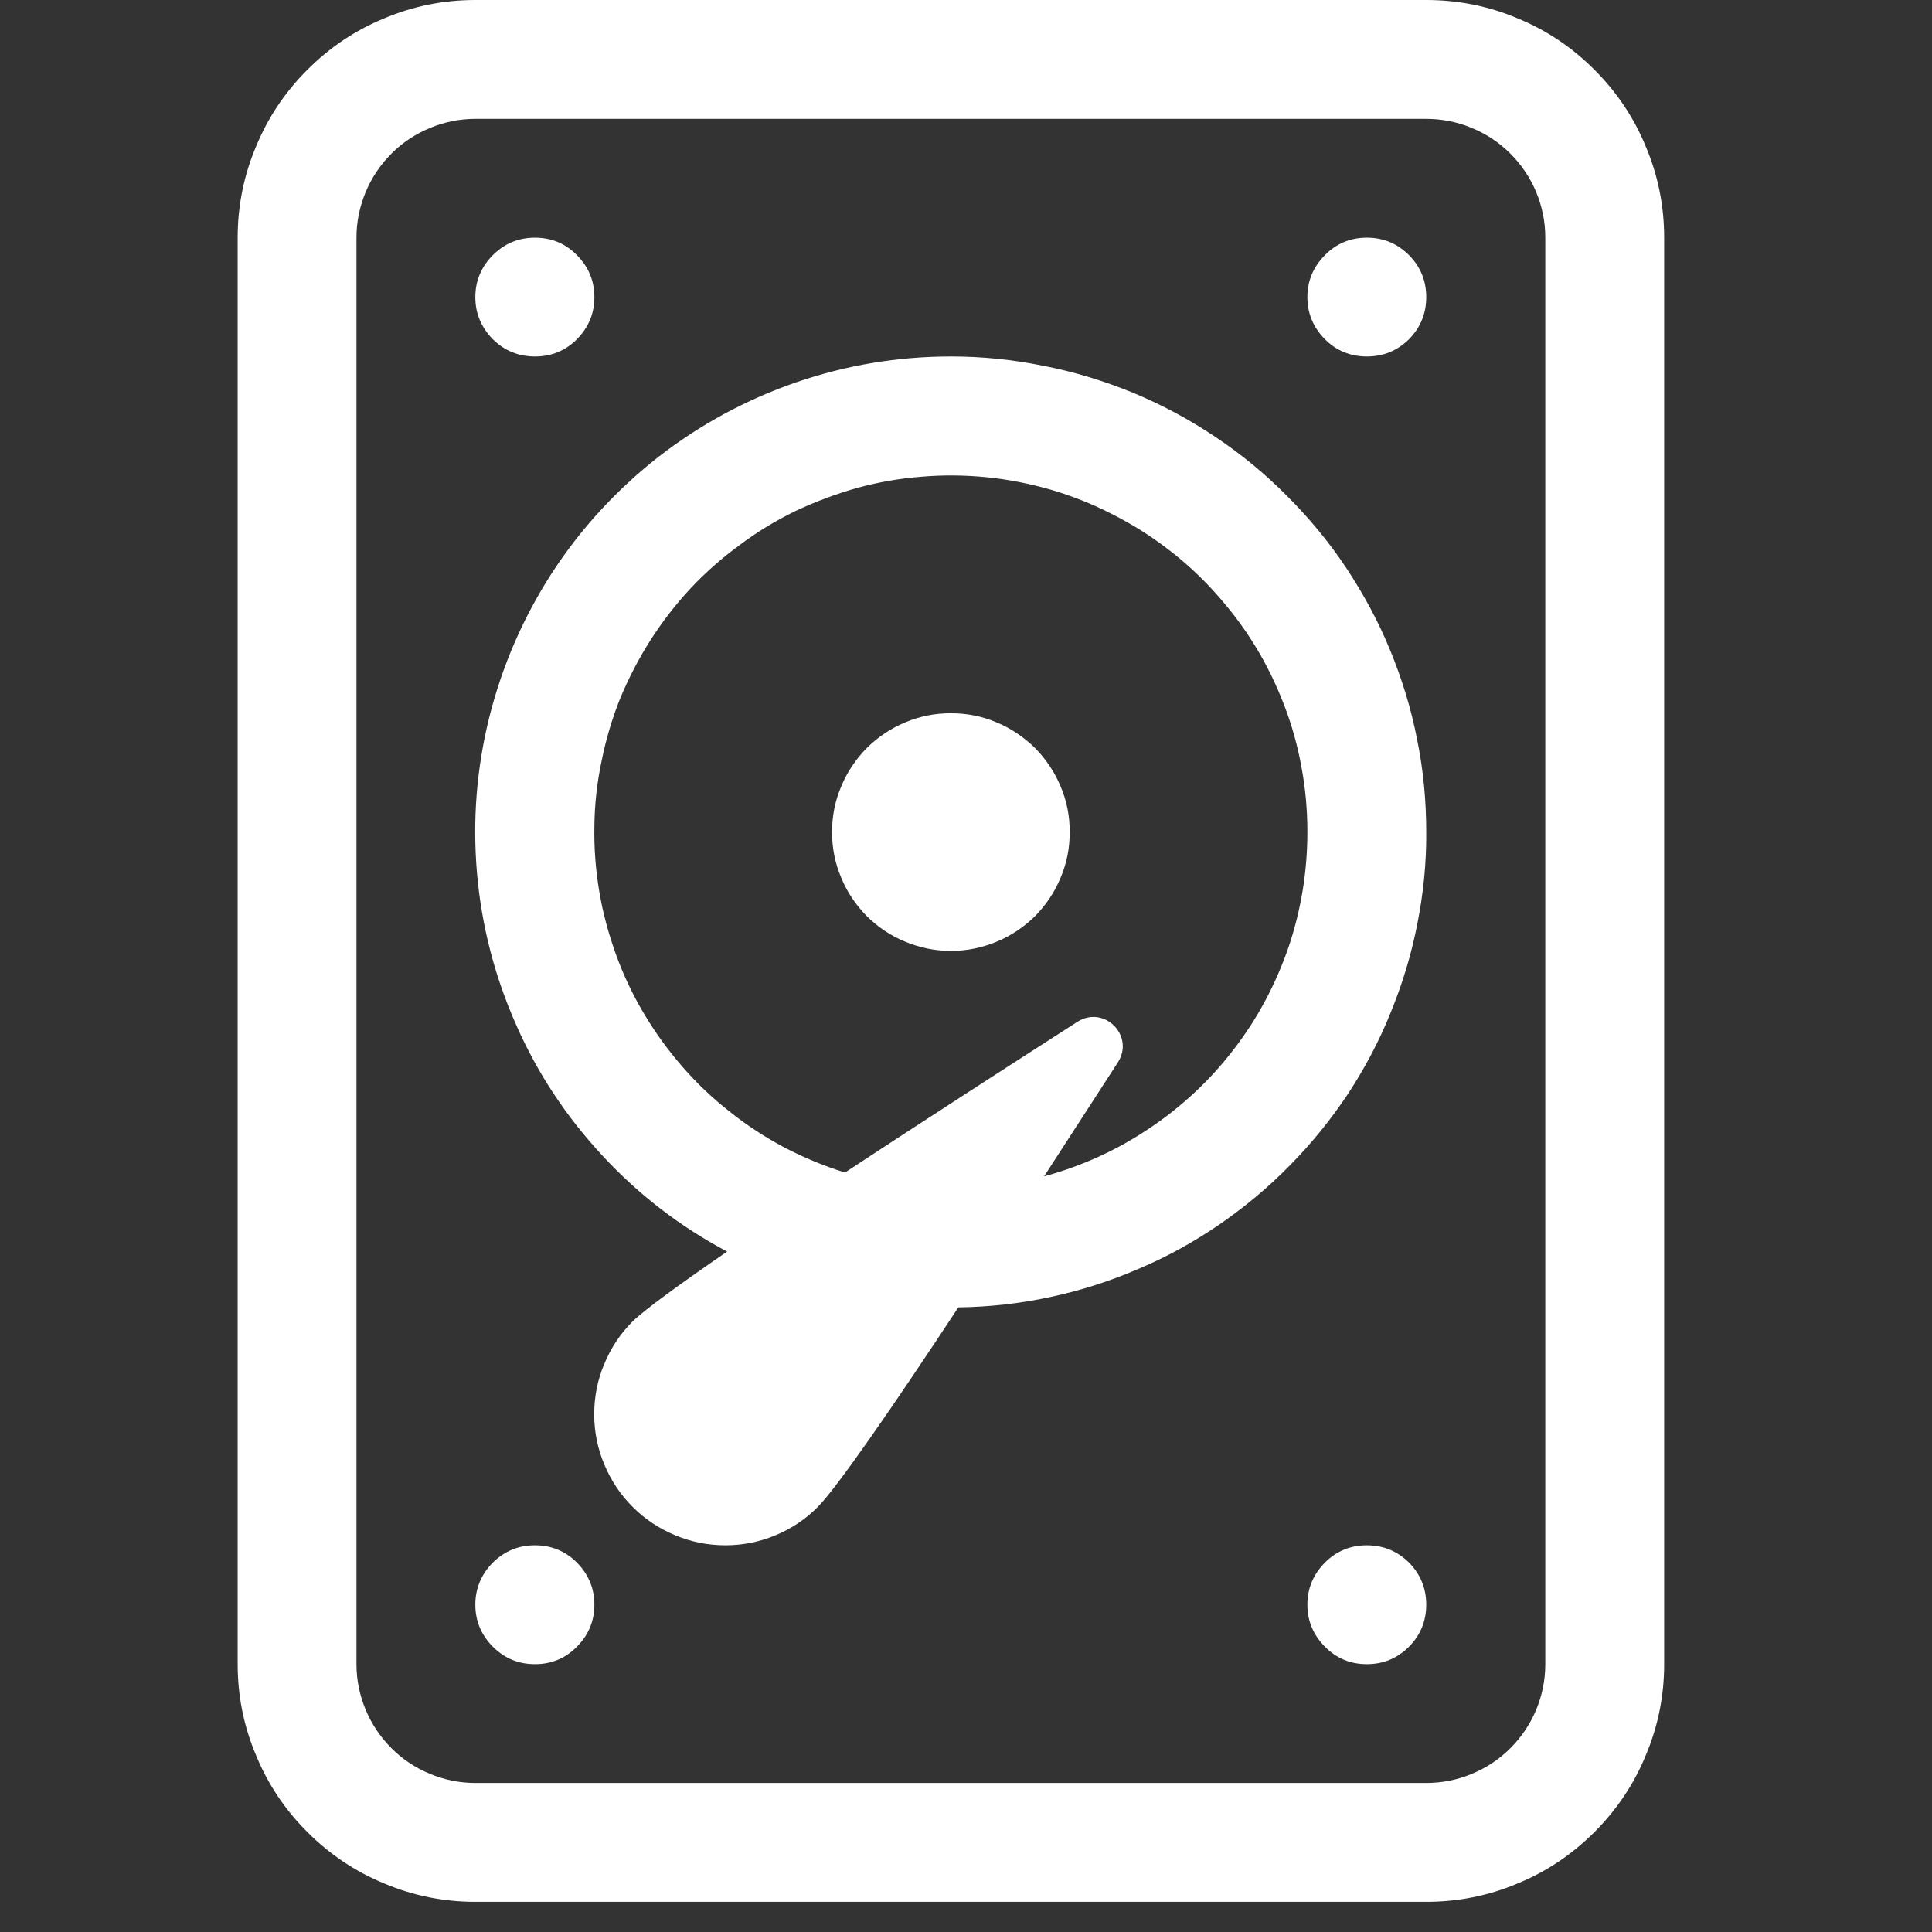 <svg xmlns="http://www.w3.org/2000/svg" xmlns:xlink="http://www.w3.org/1999/xlink" width="42" zoomAndPan="magnify" viewBox="0 0 31.5 31.5" height="42" preserveAspectRatio="xMidYMid meet" version="1.0"><rect x="0" y="0" width="31.5" height="31.5" fill="#333333" stroke="none"/><defs><clipPath id="9fb4e019f2"><path d="M 3 0 L 28 0 L 28 31.008 L 3 31.008 Z M 3 0 " clip-rule="nonzero"/></clipPath></defs><path fill="#ffffff" d="M 23.254 4.844 C 23.254 5.113 23.16 5.34 22.973 5.531 C 22.781 5.719 22.555 5.812 22.285 5.812 C 22.02 5.812 21.789 5.719 21.602 5.531 C 21.414 5.34 21.316 5.113 21.316 4.844 C 21.316 4.578 21.414 4.348 21.602 4.16 C 21.789 3.969 22.02 3.875 22.285 3.875 C 22.555 3.875 22.781 3.969 22.973 4.16 C 23.16 4.348 23.254 4.578 23.254 4.844 M 23.254 26.164 C 23.254 26.43 23.16 26.66 22.973 26.848 C 22.781 27.039 22.555 27.133 22.285 27.133 C 22.02 27.133 21.789 27.039 21.602 26.848 C 21.414 26.66 21.316 26.43 21.316 26.164 C 21.316 25.895 21.414 25.668 21.602 25.477 C 21.789 25.289 22.02 25.195 22.285 25.195 C 22.555 25.195 22.781 25.289 22.973 25.477 C 23.16 25.668 23.254 25.895 23.254 26.164 M 8.723 27.133 C 8.988 27.133 9.219 27.039 9.406 26.848 C 9.594 26.66 9.691 26.43 9.691 26.164 C 9.691 25.895 9.594 25.668 9.406 25.477 C 9.219 25.289 8.988 25.195 8.723 25.195 C 8.453 25.195 8.227 25.289 8.035 25.477 C 7.848 25.668 7.75 25.895 7.75 26.164 C 7.75 26.43 7.848 26.66 8.035 26.848 C 8.227 27.039 8.453 27.133 8.723 27.133 M 9.691 4.844 C 9.691 5.113 9.594 5.34 9.406 5.531 C 9.219 5.719 8.988 5.812 8.723 5.812 C 8.453 5.812 8.227 5.719 8.035 5.531 C 7.848 5.34 7.75 5.113 7.75 4.844 C 7.75 4.578 7.848 4.348 8.035 4.16 C 8.227 3.969 8.453 3.875 8.723 3.875 C 8.988 3.875 9.219 3.969 9.406 4.16 C 9.594 4.348 9.691 4.578 9.691 4.844 M 15.504 15.504 C 15.762 15.504 16.008 15.453 16.246 15.355 C 16.484 15.258 16.691 15.117 16.875 14.938 C 17.055 14.754 17.195 14.547 17.293 14.309 C 17.395 14.07 17.441 13.824 17.441 13.566 C 17.441 13.309 17.395 13.062 17.293 12.824 C 17.195 12.586 17.055 12.379 16.875 12.195 C 16.691 12.016 16.484 11.875 16.246 11.777 C 16.008 11.676 15.762 11.629 15.504 11.629 C 15.246 11.629 15 11.676 14.762 11.777 C 14.523 11.875 14.316 12.016 14.133 12.195 C 13.953 12.379 13.812 12.586 13.715 12.824 C 13.613 13.062 13.566 13.309 13.566 13.566 C 13.566 13.824 13.613 14.07 13.715 14.309 C 13.812 14.547 13.953 14.754 14.133 14.938 C 14.316 15.117 14.523 15.258 14.762 15.355 C 15 15.453 15.246 15.504 15.504 15.504 " fill-opacity="1" fill-rule="nonzero"/><path fill="#ffffff" d="M 23.254 13.566 C 23.258 14.07 23.207 14.57 23.109 15.062 C 23.012 15.559 22.867 16.039 22.676 16.504 C 22.488 16.973 22.254 17.414 21.977 17.836 C 21.699 18.254 21.383 18.645 21.027 19.004 C 20.676 19.363 20.289 19.684 19.875 19.969 C 19.457 20.254 19.02 20.496 18.555 20.691 C 18.094 20.891 17.613 21.043 17.121 21.148 C 16.629 21.254 16.129 21.309 15.625 21.316 C 14.586 22.895 13.648 24.254 13.336 24.566 C 13.137 24.77 12.906 24.922 12.645 25.031 C 12.383 25.141 12.109 25.195 11.828 25.195 C 11.543 25.195 11.27 25.141 11.008 25.031 C 10.746 24.922 10.516 24.77 10.316 24.57 C 10.113 24.367 9.961 24.137 9.852 23.875 C 9.742 23.613 9.688 23.34 9.688 23.059 C 9.688 22.773 9.742 22.5 9.852 22.238 C 9.961 21.977 10.113 21.746 10.312 21.547 C 10.508 21.355 11.082 20.938 11.855 20.406 C 11.09 20 10.414 19.48 9.828 18.848 C 9.238 18.215 8.766 17.504 8.418 16.715 C 8.066 15.922 7.852 15.098 7.777 14.234 C 7.703 13.375 7.77 12.523 7.98 11.684 C 8.191 10.848 8.531 10.066 9 9.34 C 9.473 8.613 10.051 7.988 10.73 7.453 C 11.414 6.922 12.164 6.516 12.98 6.234 C 13.797 5.953 14.641 5.812 15.504 5.812 C 16.012 5.812 16.516 5.863 17.016 5.965 C 17.516 6.062 18 6.211 18.469 6.402 C 18.941 6.598 19.387 6.836 19.812 7.121 C 20.234 7.402 20.625 7.723 20.984 8.086 C 21.344 8.445 21.668 8.836 21.949 9.258 C 22.23 9.684 22.473 10.129 22.664 10.598 C 22.859 11.07 23.008 11.555 23.105 12.055 C 23.207 12.555 23.254 13.059 23.254 13.566 M 21.316 13.566 C 21.316 13.207 21.285 12.855 21.219 12.504 C 21.156 12.152 21.059 11.809 20.93 11.477 C 20.801 11.145 20.645 10.824 20.457 10.52 C 20.27 10.215 20.055 9.934 19.816 9.668 C 19.578 9.402 19.316 9.16 19.031 8.945 C 18.746 8.727 18.445 8.539 18.125 8.379 C 17.809 8.215 17.477 8.086 17.133 7.984 C 16.793 7.887 16.441 7.816 16.086 7.781 C 15.73 7.746 15.375 7.742 15.02 7.773 C 14.664 7.801 14.312 7.863 13.969 7.957 C 13.625 8.055 13.293 8.18 12.969 8.332 C 12.648 8.488 12.344 8.672 12.059 8.887 C 11.77 9.098 11.504 9.332 11.258 9.594 C 11.016 9.855 10.797 10.137 10.605 10.438 C 10.414 10.738 10.25 11.055 10.113 11.383 C 9.98 11.715 9.879 12.055 9.809 12.406 C 9.734 12.758 9.695 13.109 9.691 13.465 C 9.684 13.824 9.711 14.18 9.77 14.531 C 9.828 14.883 9.922 15.227 10.043 15.562 C 10.164 15.898 10.316 16.219 10.5 16.527 C 10.68 16.832 10.891 17.121 11.125 17.391 C 11.359 17.66 11.617 17.906 11.898 18.125 C 12.176 18.348 12.477 18.543 12.793 18.711 C 13.109 18.875 13.438 19.012 13.777 19.117 C 15.07 18.266 16.484 17.355 17.566 16.66 C 18 16.383 18.504 16.883 18.227 17.32 L 17.023 19.18 C 17.641 19.012 18.215 18.75 18.742 18.395 C 19.273 18.039 19.734 17.609 20.121 17.102 C 20.512 16.594 20.805 16.035 21.012 15.434 C 21.215 14.828 21.316 14.203 21.316 13.566 " fill-opacity="1" fill-rule="nonzero"/><g clip-path="url(#9fb4e019f2)"><path fill="#ffffff" d="M 3.875 3.875 C 3.875 3.363 3.973 2.867 4.172 2.395 C 4.367 1.918 4.648 1.5 5.012 1.137 C 5.375 0.773 5.793 0.492 6.27 0.297 C 6.742 0.098 7.238 0 7.75 0 L 23.254 0 C 23.77 0 24.266 0.098 24.738 0.297 C 25.215 0.492 25.633 0.773 25.996 1.137 C 26.359 1.5 26.641 1.918 26.836 2.395 C 27.035 2.867 27.133 3.363 27.133 3.875 L 27.133 27.133 C 27.133 27.645 27.035 28.141 26.836 28.613 C 26.641 29.09 26.359 29.508 25.996 29.871 C 25.633 30.234 25.215 30.516 24.738 30.711 C 24.266 30.91 23.77 31.008 23.254 31.008 L 7.75 31.008 C 7.238 31.008 6.742 30.91 6.27 30.711 C 5.793 30.516 5.375 30.234 5.012 29.871 C 4.648 29.508 4.367 29.09 4.172 28.613 C 3.973 28.141 3.875 27.645 3.875 27.133 Z M 7.75 1.938 C 7.496 1.938 7.246 1.988 7.012 2.086 C 6.773 2.184 6.562 2.324 6.383 2.504 C 6.199 2.688 6.059 2.898 5.961 3.133 C 5.863 3.371 5.812 3.617 5.812 3.875 L 5.812 27.133 C 5.812 27.391 5.863 27.637 5.961 27.875 C 6.059 28.109 6.199 28.32 6.383 28.504 C 6.562 28.684 6.773 28.824 7.012 28.922 C 7.246 29.02 7.496 29.07 7.75 29.07 L 23.254 29.07 C 23.512 29.07 23.762 29.02 23.996 28.922 C 24.234 28.824 24.445 28.684 24.625 28.504 C 24.809 28.32 24.949 28.109 25.047 27.875 C 25.145 27.637 25.195 27.391 25.195 27.133 L 25.195 3.875 C 25.195 3.617 25.145 3.371 25.047 3.133 C 24.949 2.898 24.809 2.688 24.625 2.504 C 24.445 2.324 24.234 2.184 23.996 2.086 C 23.762 1.988 23.512 1.938 23.254 1.938 Z M 7.75 1.938 " fill-opacity="1" fill-rule="nonzero"/></g></svg>